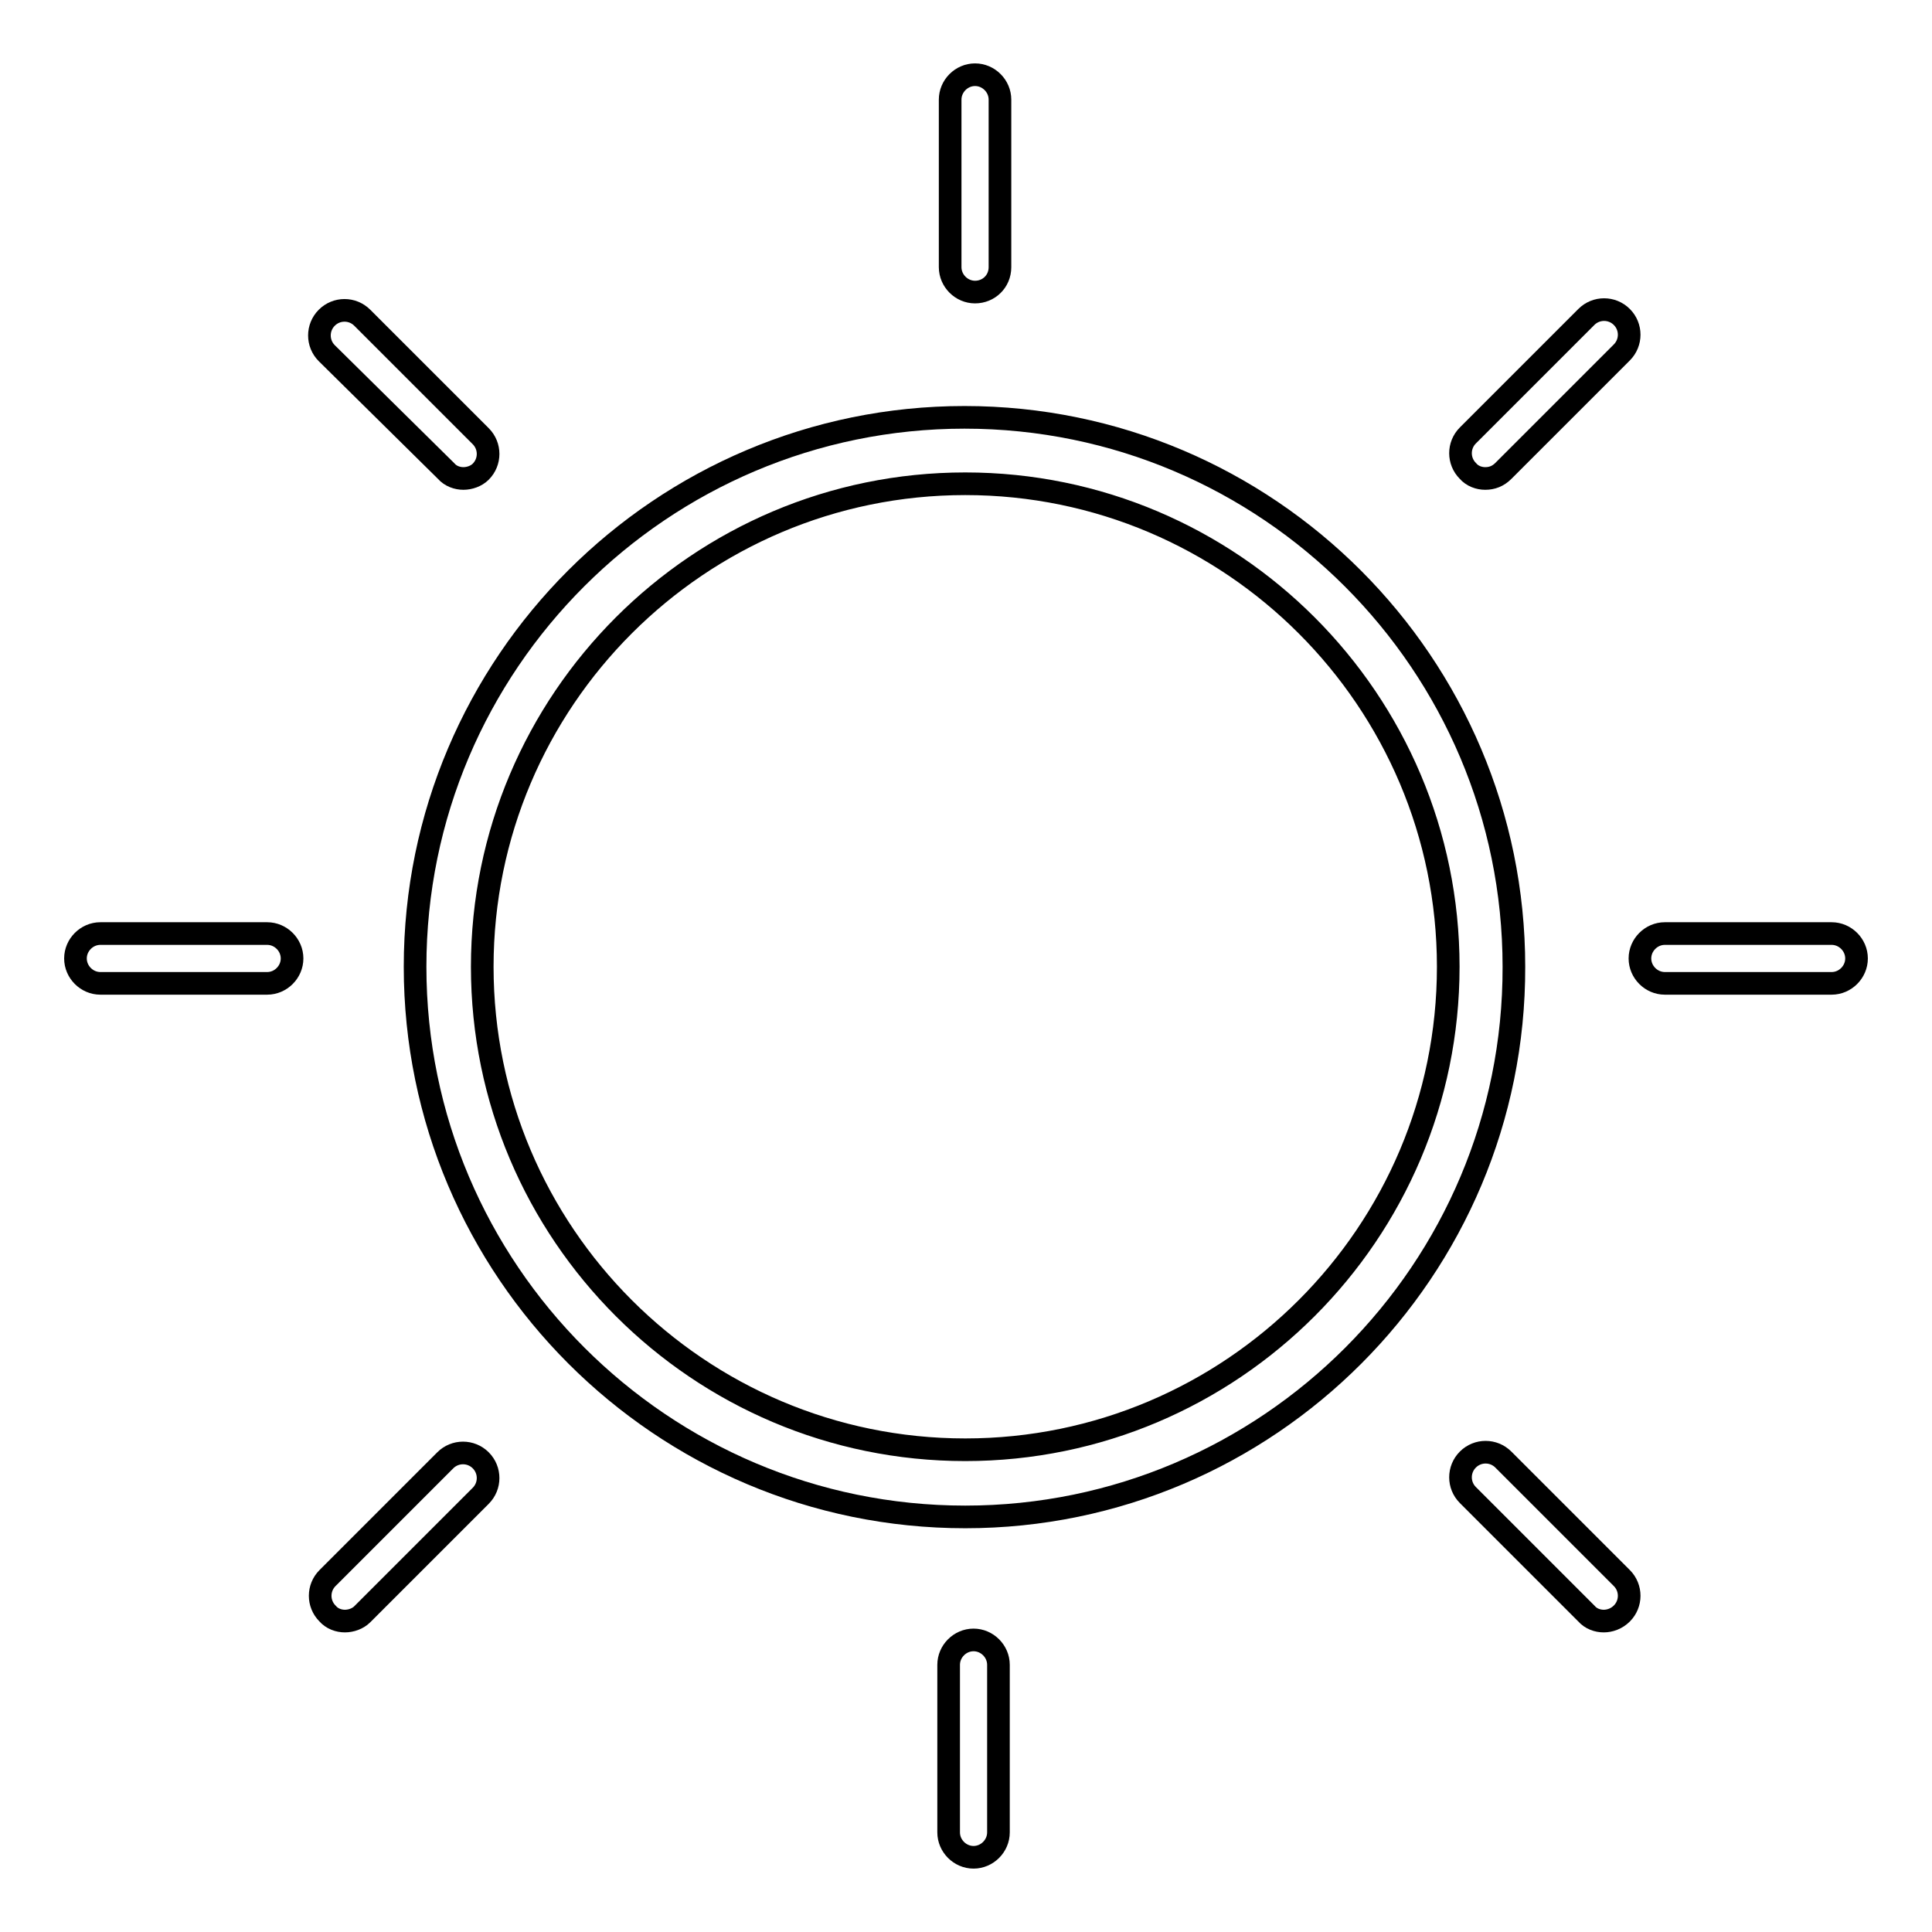 <?xml version="1.0" encoding="utf-8"?>
<!-- Svg Vector Icons : http://www.onlinewebfonts.com/icon -->
<!DOCTYPE svg PUBLIC "-//W3C//DTD SVG 1.1//EN" "http://www.w3.org/Graphics/SVG/1.1/DTD/svg11.dtd">
<svg version="1.1" xmlns="http://www.w3.org/2000/svg" xmlns:xlink="http://www.w3.org/1999/xlink" x="0px" y="0px" viewBox="0 0 256 256" enable-background="new 0 0 256 256" xml:space="preserve">
<g><g><path stroke-width="3" fill-opacity="0" stroke="#000000"  d="M129.2,38.7c-1.8,0-3.3-1.5-3.3-3.3V13.2c0-1.8,1.5-3.3,3.3-3.3c1.8,0,3.3,1.5,3.3,3.3v22.2C132.5,37.3,131,38.7,129.2,38.7z"/><path stroke-width="3" fill-opacity="0" stroke="#000000"  d="M129,246.1c-1.8,0-3.3-1.5-3.3-3.3v-22.2c0-1.8,1.5-3.3,3.3-3.3c1.8,0,3.3,1.5,3.3,3.3v22.2C132.3,244.6,130.8,246.1,129,246.1z"/><path stroke-width="3" fill-opacity="0" stroke="#000000"  d="M61.4,63.4c-0.8,0-1.7-0.3-2.3-1L43.3,46.8c-1.3-1.3-1.3-3.4,0-4.7c1.3-1.3,3.4-1.3,4.7,0l15.7,15.7c1.3,1.3,1.3,3.4,0,4.7C63.1,63.1,62.2,63.4,61.4,63.4z"/><path stroke-width="3" fill-opacity="0" stroke="#000000"  d="M212.5,214.8c-0.8,0-1.7-0.3-2.3-1l-15.7-15.7c-1.3-1.3-1.3-3.4,0-4.7c1.3-1.3,3.4-1.3,4.7,0l15.7,15.7c1.3,1.3,1.3,3.4,0,4.7C214.2,214.5,213.3,214.8,212.5,214.8z"/><path stroke-width="3" fill-opacity="0" stroke="#000000"  d="M196.8,63.4c-0.8,0-1.7-0.3-2.3-1c-1.3-1.3-1.3-3.4,0-4.7l15.7-15.7c1.3-1.3,3.4-1.3,4.7,0c1.3,1.3,1.3,3.4,0,4.7l-15.7,15.7C198.5,63.1,197.7,63.4,196.8,63.4z"/><path stroke-width="3" fill-opacity="0" stroke="#000000"  d="M45.7,214.8c-0.8,0-1.7-0.3-2.3-1c-1.3-1.3-1.3-3.4,0-4.7L59,193.5c1.3-1.3,3.4-1.3,4.7,0c1.3,1.3,1.3,3.4,0,4.7L48,213.9C47.4,214.5,46.5,214.8,45.7,214.8z"/><path stroke-width="3" fill-opacity="0" stroke="#000000"  d="M242.7,130.3h-22.1c-1.8,0-3.3-1.5-3.3-3.3c0-1.8,1.5-3.3,3.3-3.3h22.1c1.8,0,3.3,1.5,3.3,3.3C246,128.8,244.5,130.3,242.7,130.3z"/><path stroke-width="3" fill-opacity="0" stroke="#000000"  d="M35.4,130.3H13.3c-1.8,0-3.3-1.5-3.3-3.3c0-1.8,1.5-3.3,3.3-3.3h22.1c1.8,0,3.3,1.5,3.3,3.3C38.7,128.8,37.2,130.3,35.4,130.3z"/><path stroke-width="3" fill-opacity="0" stroke="#000000"  d="M127.9,201C87.7,201,55,168.3,55,128.1c0-40.2,32.7-72.8,72.8-72.8c40.2,0,72.8,32.7,72.8,72.8C200.7,168.3,168,201,127.9,201z M127.9,64.1c-35.3,0-64,28.7-64,64c0,35.3,28.7,64,64,64c35.3,0,64-28.7,64-64C191.9,92.8,163.2,64.1,127.9,64.1z"/></g></g>
</svg>